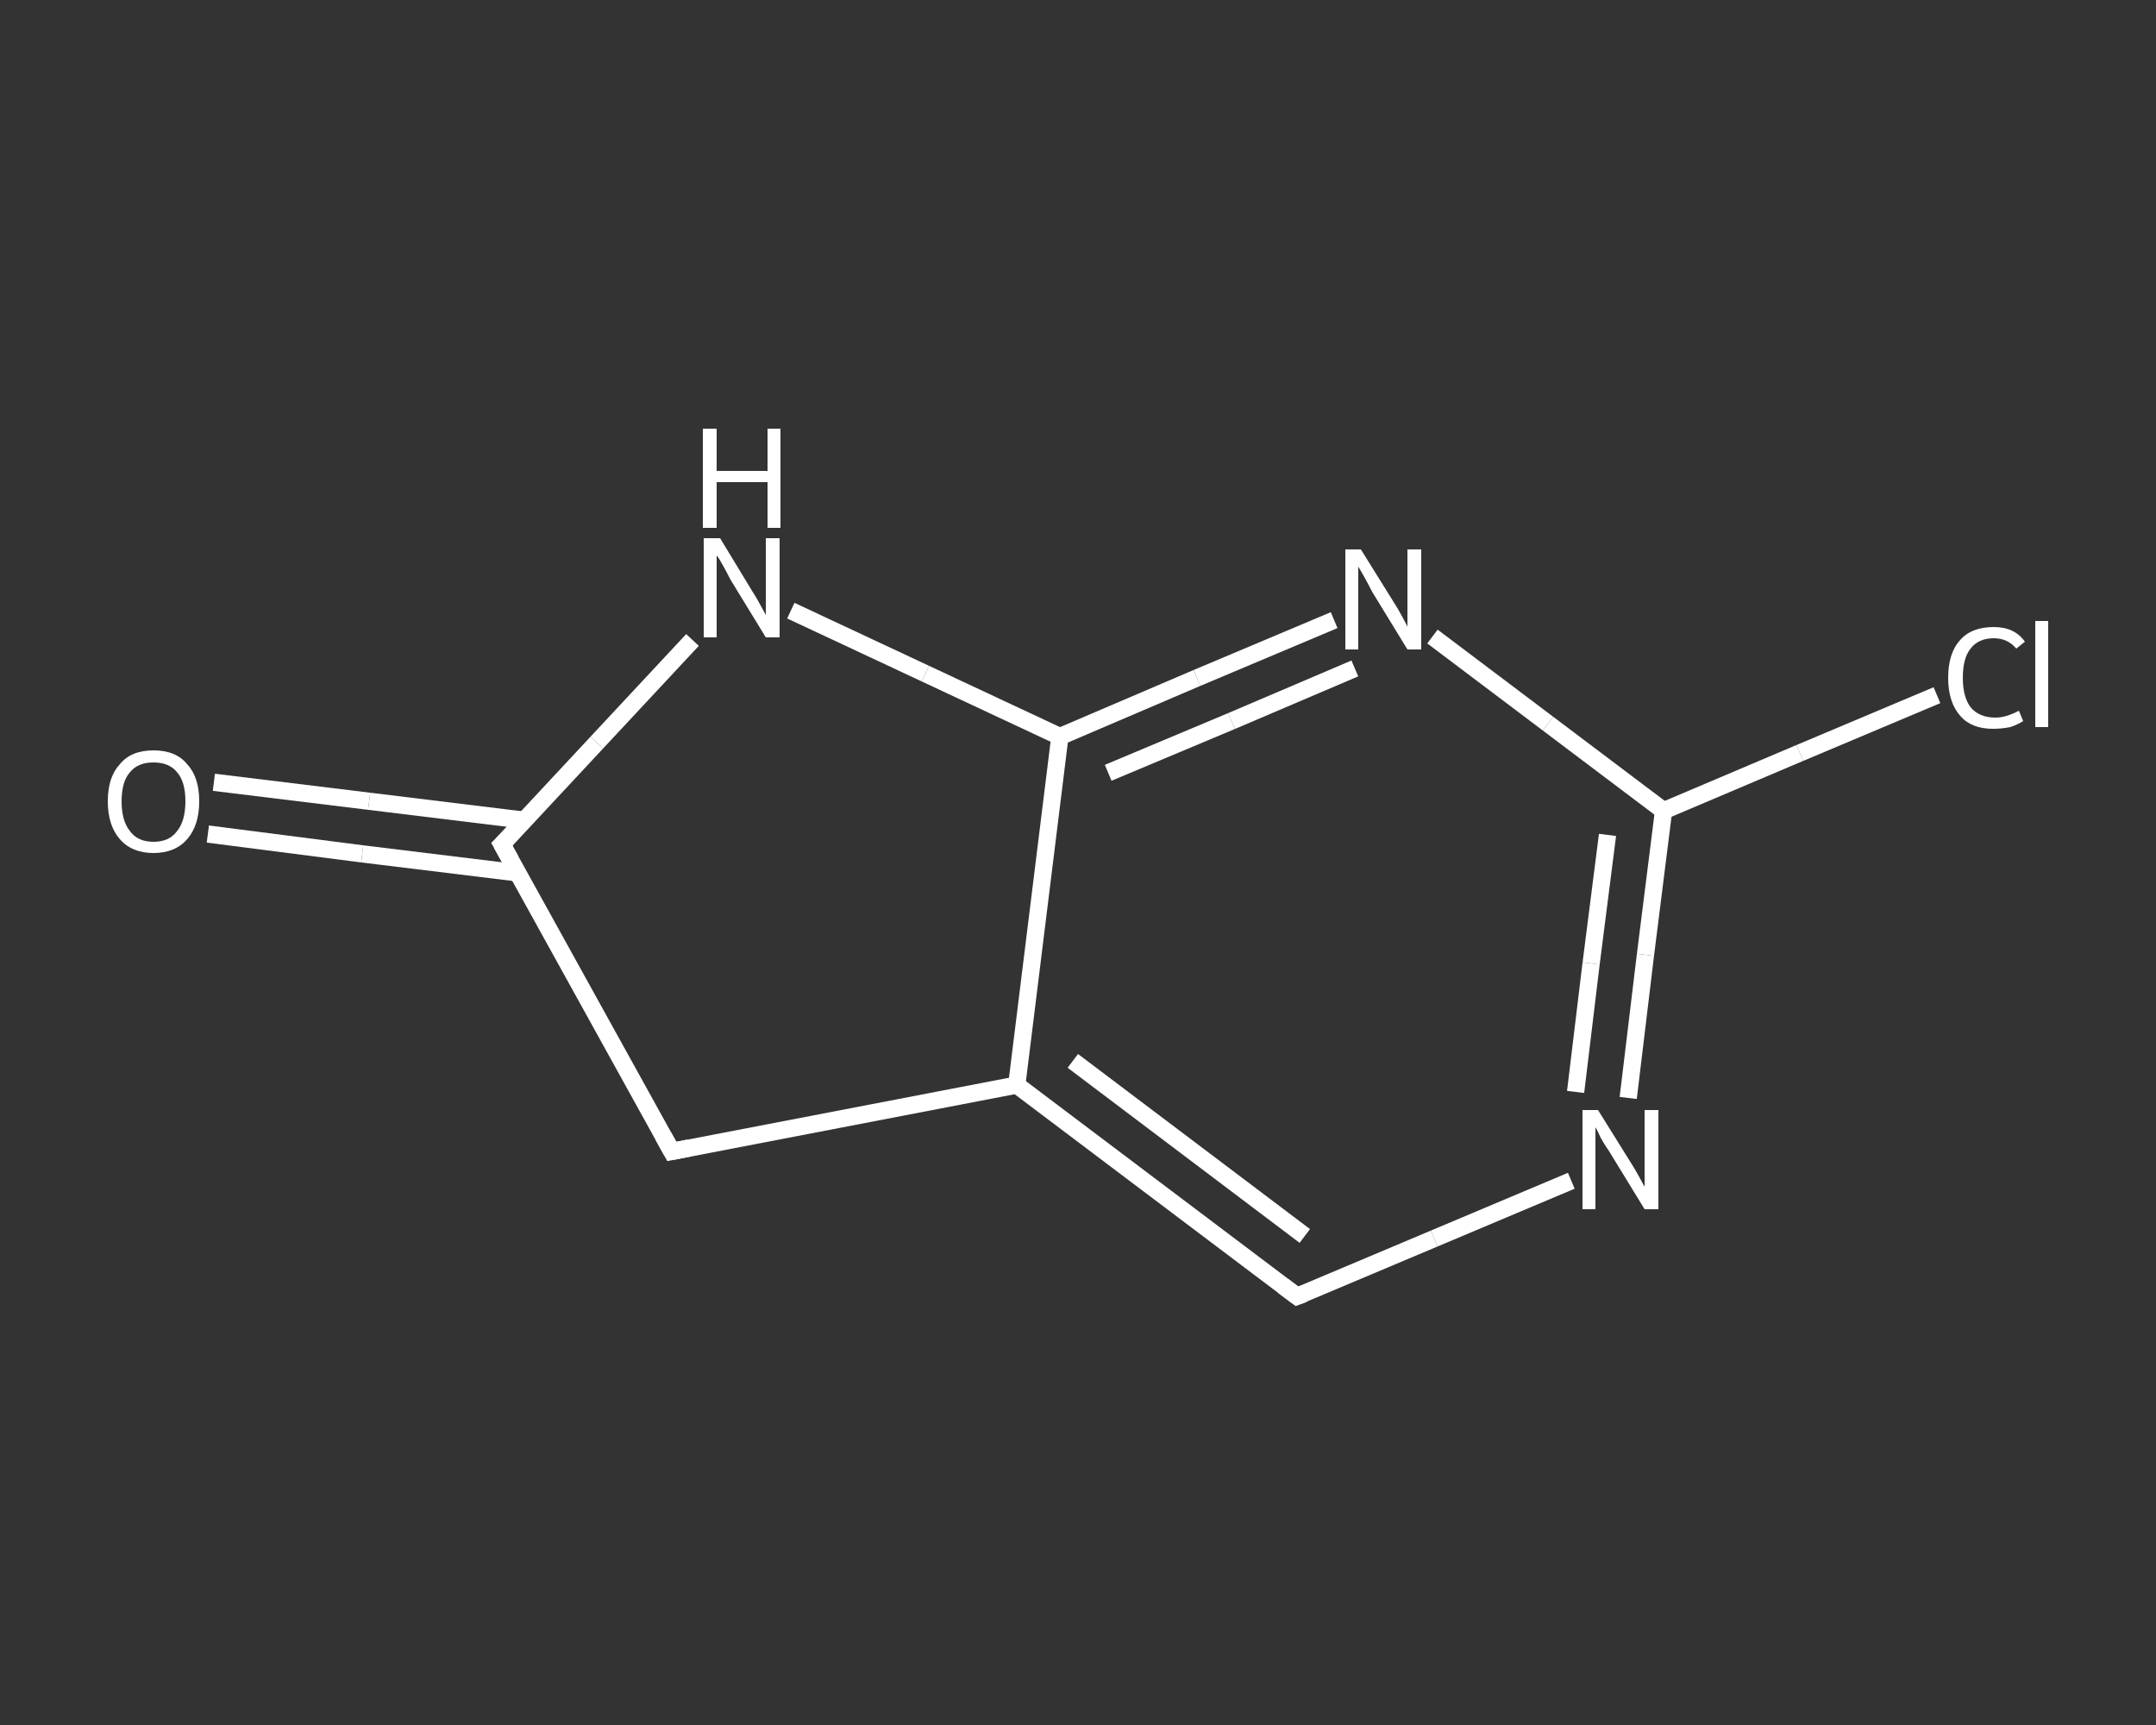 <?xml version='1.0' encoding='iso-8859-1'?>
<svg version='1.1' baseProfile='full'
              xmlns='http://www.w3.org/2000/svg'
                      xmlns:rdkit='http://www.rdkit.org/xml'
                      xmlns:xlink='http://www.w3.org/1999/xlink'
                  xml:space='preserve'
width='250px' height='200px' viewBox='0 0 250 200'>
<rect x="0" y="0" width="250" height="200" fill="#333333" stroke="none"/>
<!-- END OF HEADER -->
<rect style='opacity:1.0;fill:transparent;stroke:none' width='250.0' height='200.0' x='0.0' y='0.0'> </rect>
<path class='bond-0 atom-0 atom-1' d='M 24.8,90.7 L 42.8,92.9' style='fill:none;fill-rule:evenodd;stroke:#FFFFFF;stroke-width:2.0px;stroke-linecap:butt;stroke-linejoin:miter;stroke-opacity:1' />
<path class='bond-0 atom-0 atom-1' d='M 42.8,92.9 L 60.8,95.1' style='fill:none;fill-rule:evenodd;stroke:#FFFFFF;stroke-width:2.0px;stroke-linecap:butt;stroke-linejoin:miter;stroke-opacity:1' />
<path class='bond-0 atom-0 atom-1' d='M 24.1,96.7 L 42.0,99.0' style='fill:none;fill-rule:evenodd;stroke:#FFFFFF;stroke-width:2.0px;stroke-linecap:butt;stroke-linejoin:miter;stroke-opacity:1' />
<path class='bond-0 atom-0 atom-1' d='M 42.0,99.0 L 60.0,101.2' style='fill:none;fill-rule:evenodd;stroke:#FFFFFF;stroke-width:2.0px;stroke-linecap:butt;stroke-linejoin:miter;stroke-opacity:1' />
<path class='bond-1 atom-1 atom-2' d='M 58.2,97.9 L 77.9,133.5' style='fill:none;fill-rule:evenodd;stroke:#FFFFFF;stroke-width:2.0px;stroke-linecap:butt;stroke-linejoin:miter;stroke-opacity:1' />
<path class='bond-2 atom-2 atom-3' d='M 77.9,133.5 L 117.9,125.8' style='fill:none;fill-rule:evenodd;stroke:#FFFFFF;stroke-width:2.0px;stroke-linecap:butt;stroke-linejoin:miter;stroke-opacity:1' />
<path class='bond-3 atom-3 atom-4' d='M 117.9,125.8 L 150.4,150.3' style='fill:none;fill-rule:evenodd;stroke:#FFFFFF;stroke-width:2.0px;stroke-linecap:butt;stroke-linejoin:miter;stroke-opacity:1' />
<path class='bond-3 atom-3 atom-4' d='M 124.4,123.0 L 151.3,143.3' style='fill:none;fill-rule:evenodd;stroke:#FFFFFF;stroke-width:2.0px;stroke-linecap:butt;stroke-linejoin:miter;stroke-opacity:1' />
<path class='bond-4 atom-4 atom-5' d='M 150.4,150.3 L 166.3,143.6' style='fill:none;fill-rule:evenodd;stroke:#FFFFFF;stroke-width:2.0px;stroke-linecap:butt;stroke-linejoin:miter;stroke-opacity:1' />
<path class='bond-4 atom-4 atom-5' d='M 166.3,143.6 L 182.2,136.9' style='fill:none;fill-rule:evenodd;stroke:#FFFFFF;stroke-width:2.0px;stroke-linecap:butt;stroke-linejoin:miter;stroke-opacity:1' />
<path class='bond-5 atom-5 atom-6' d='M 188.8,127.3 L 190.8,110.7' style='fill:none;fill-rule:evenodd;stroke:#FFFFFF;stroke-width:2.0px;stroke-linecap:butt;stroke-linejoin:miter;stroke-opacity:1' />
<path class='bond-5 atom-5 atom-6' d='M 190.8,110.7 L 192.9,94.0' style='fill:none;fill-rule:evenodd;stroke:#FFFFFF;stroke-width:2.0px;stroke-linecap:butt;stroke-linejoin:miter;stroke-opacity:1' />
<path class='bond-5 atom-5 atom-6' d='M 182.7,126.6 L 184.5,111.7' style='fill:none;fill-rule:evenodd;stroke:#FFFFFF;stroke-width:2.0px;stroke-linecap:butt;stroke-linejoin:miter;stroke-opacity:1' />
<path class='bond-5 atom-5 atom-6' d='M 184.5,111.7 L 186.4,96.8' style='fill:none;fill-rule:evenodd;stroke:#FFFFFF;stroke-width:2.0px;stroke-linecap:butt;stroke-linejoin:miter;stroke-opacity:1' />
<path class='bond-6 atom-6 atom-7' d='M 192.9,94.0 L 208.7,87.3' style='fill:none;fill-rule:evenodd;stroke:#FFFFFF;stroke-width:2.0px;stroke-linecap:butt;stroke-linejoin:miter;stroke-opacity:1' />
<path class='bond-6 atom-6 atom-7' d='M 208.7,87.3 L 224.6,80.6' style='fill:none;fill-rule:evenodd;stroke:#FFFFFF;stroke-width:2.0px;stroke-linecap:butt;stroke-linejoin:miter;stroke-opacity:1' />
<path class='bond-7 atom-6 atom-8' d='M 192.9,94.0 L 179.5,83.9' style='fill:none;fill-rule:evenodd;stroke:#FFFFFF;stroke-width:2.0px;stroke-linecap:butt;stroke-linejoin:miter;stroke-opacity:1' />
<path class='bond-7 atom-6 atom-8' d='M 179.5,83.9 L 166.1,73.8' style='fill:none;fill-rule:evenodd;stroke:#FFFFFF;stroke-width:2.0px;stroke-linecap:butt;stroke-linejoin:miter;stroke-opacity:1' />
<path class='bond-8 atom-8 atom-9' d='M 154.7,71.9 L 138.8,78.6' style='fill:none;fill-rule:evenodd;stroke:#FFFFFF;stroke-width:2.0px;stroke-linecap:butt;stroke-linejoin:miter;stroke-opacity:1' />
<path class='bond-8 atom-8 atom-9' d='M 138.8,78.6 L 122.9,85.4' style='fill:none;fill-rule:evenodd;stroke:#FFFFFF;stroke-width:2.0px;stroke-linecap:butt;stroke-linejoin:miter;stroke-opacity:1' />
<path class='bond-8 atom-8 atom-9' d='M 157.1,77.5 L 142.8,83.6' style='fill:none;fill-rule:evenodd;stroke:#FFFFFF;stroke-width:2.0px;stroke-linecap:butt;stroke-linejoin:miter;stroke-opacity:1' />
<path class='bond-8 atom-8 atom-9' d='M 142.8,83.6 L 128.5,89.6' style='fill:none;fill-rule:evenodd;stroke:#FFFFFF;stroke-width:2.0px;stroke-linecap:butt;stroke-linejoin:miter;stroke-opacity:1' />
<path class='bond-9 atom-9 atom-10' d='M 122.9,85.4 L 107.3,78.1' style='fill:none;fill-rule:evenodd;stroke:#FFFFFF;stroke-width:2.0px;stroke-linecap:butt;stroke-linejoin:miter;stroke-opacity:1' />
<path class='bond-9 atom-9 atom-10' d='M 107.3,78.1 L 91.7,70.8' style='fill:none;fill-rule:evenodd;stroke:#FFFFFF;stroke-width:2.0px;stroke-linecap:butt;stroke-linejoin:miter;stroke-opacity:1' />
<path class='bond-10 atom-10 atom-1' d='M 80.3,74.2 L 69.2,86.1' style='fill:none;fill-rule:evenodd;stroke:#FFFFFF;stroke-width:2.0px;stroke-linecap:butt;stroke-linejoin:miter;stroke-opacity:1' />
<path class='bond-10 atom-10 atom-1' d='M 69.2,86.1 L 58.2,97.9' style='fill:none;fill-rule:evenodd;stroke:#FFFFFF;stroke-width:2.0px;stroke-linecap:butt;stroke-linejoin:miter;stroke-opacity:1' />
<path class='bond-11 atom-9 atom-3' d='M 122.9,85.4 L 117.9,125.8' style='fill:none;fill-rule:evenodd;stroke:#FFFFFF;stroke-width:2.0px;stroke-linecap:butt;stroke-linejoin:miter;stroke-opacity:1' />
<path d='M 59.2,99.7 L 58.2,97.9 L 58.8,97.3' style='fill:none;stroke:#FFFFFF;stroke-width:2.0px;stroke-linecap:butt;stroke-linejoin:miter;stroke-opacity:1;' />
<path d='M 76.9,131.7 L 77.9,133.5 L 79.9,133.1' style='fill:none;stroke:#FFFFFF;stroke-width:2.0px;stroke-linecap:butt;stroke-linejoin:miter;stroke-opacity:1;' />
<path d='M 148.8,149.1 L 150.4,150.3 L 151.2,150.0' style='fill:none;stroke:#FFFFFF;stroke-width:2.0px;stroke-linecap:butt;stroke-linejoin:miter;stroke-opacity:1;' />
<path class='atom-0' d='M 12.5 92.9
Q 12.5 90.1, 13.9 88.6
Q 15.2 87.0, 17.8 87.0
Q 20.4 87.0, 21.7 88.6
Q 23.1 90.1, 23.1 92.9
Q 23.1 95.7, 21.7 97.3
Q 20.3 98.9, 17.8 98.9
Q 15.3 98.9, 13.9 97.3
Q 12.5 95.7, 12.5 92.9
M 17.8 97.6
Q 19.6 97.6, 20.5 96.4
Q 21.5 95.2, 21.5 92.9
Q 21.5 90.6, 20.5 89.5
Q 19.6 88.4, 17.8 88.4
Q 16.0 88.4, 15.1 89.5
Q 14.1 90.6, 14.1 92.9
Q 14.1 95.2, 15.1 96.4
Q 16.0 97.6, 17.8 97.6
' fill='#FFFFFF'/>
<path class='atom-5' d='M 185.3 128.7
L 189.1 134.8
Q 189.5 135.4, 190.1 136.5
Q 190.7 137.6, 190.7 137.6
L 190.7 128.7
L 192.3 128.7
L 192.3 140.2
L 190.7 140.2
L 186.6 133.5
Q 186.1 132.8, 185.6 131.9
Q 185.2 131.0, 185.0 130.7
L 185.0 140.2
L 183.5 140.2
L 183.5 128.7
L 185.3 128.7
' fill='#FFFFFF'/>
<path class='atom-7' d='M 225.9 78.6
Q 225.9 75.7, 227.3 74.2
Q 228.6 72.7, 231.2 72.7
Q 233.6 72.7, 234.8 74.4
L 233.8 75.2
Q 232.8 74.0, 231.2 74.0
Q 229.4 74.0, 228.5 75.2
Q 227.6 76.3, 227.6 78.6
Q 227.6 80.8, 228.5 82.0
Q 229.5 83.2, 231.4 83.2
Q 232.6 83.2, 234.1 82.4
L 234.6 83.6
Q 234.0 84.0, 233.1 84.3
Q 232.1 84.5, 231.1 84.5
Q 228.6 84.5, 227.3 83.0
Q 225.9 81.4, 225.9 78.6
' fill='#FFFFFF'/>
<path class='atom-7' d='M 236.0 72.0
L 237.5 72.0
L 237.5 84.3
L 236.0 84.3
L 236.0 72.0
' fill='#FFFFFF'/>
<path class='atom-8' d='M 157.8 63.7
L 161.6 69.8
Q 162.0 70.4, 162.6 71.5
Q 163.2 72.6, 163.2 72.7
L 163.2 63.7
L 164.8 63.7
L 164.8 75.3
L 163.2 75.3
L 159.1 68.6
Q 158.7 67.8, 158.2 66.9
Q 157.7 66.0, 157.5 65.7
L 157.5 75.3
L 156.0 75.3
L 156.0 63.7
L 157.8 63.7
' fill='#FFFFFF'/>
<path class='atom-10' d='M 83.5 62.4
L 87.2 68.5
Q 87.6 69.1, 88.2 70.2
Q 88.8 71.3, 88.8 71.3
L 88.8 62.4
L 90.4 62.4
L 90.4 73.9
L 88.8 73.9
L 84.7 67.2
Q 84.3 66.4, 83.8 65.5
Q 83.3 64.6, 83.1 64.4
L 83.1 73.9
L 81.6 73.9
L 81.6 62.4
L 83.5 62.4
' fill='#FFFFFF'/>
<path class='atom-10' d='M 81.5 49.7
L 83.1 49.7
L 83.1 54.6
L 89.0 54.6
L 89.0 49.7
L 90.5 49.7
L 90.5 61.2
L 89.0 61.2
L 89.0 55.9
L 83.1 55.9
L 83.1 61.2
L 81.5 61.2
L 81.5 49.7
' fill='#FFFFFF'/>
</svg>
